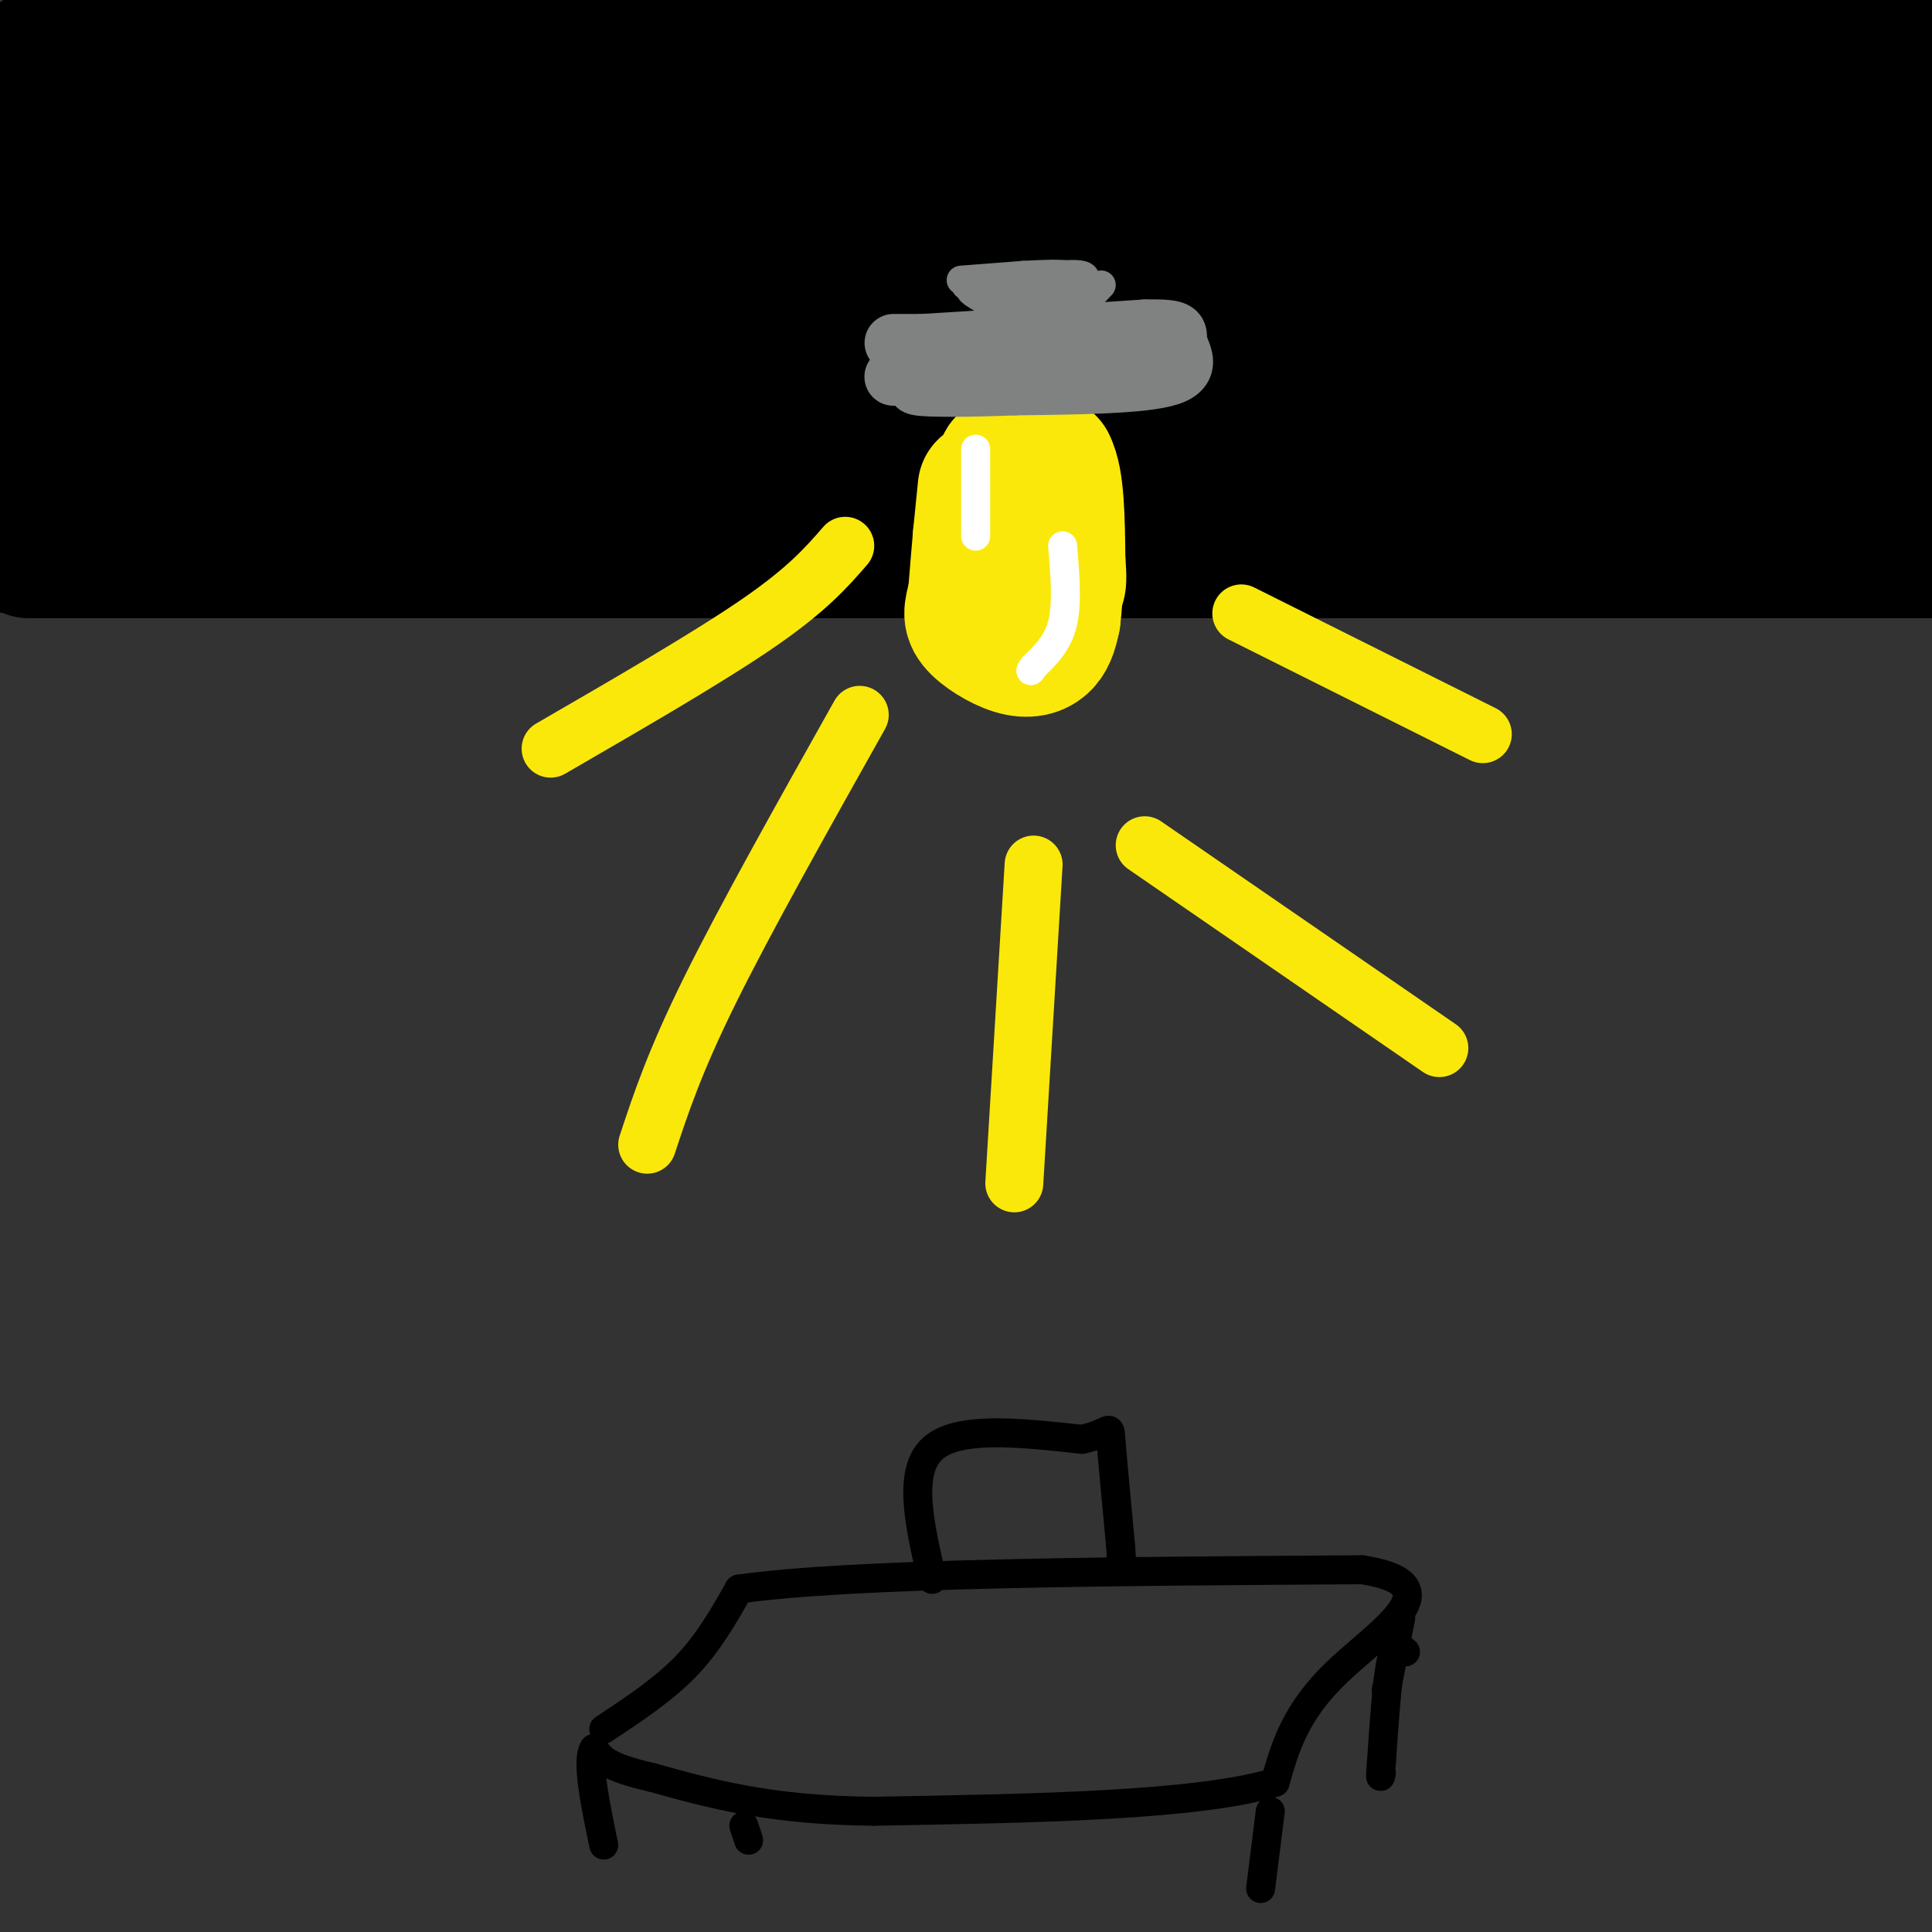 <svg viewBox='0 0 400 400' version='1.1' xmlns='http://www.w3.org/2000/svg' xmlns:xlink='http://www.w3.org/1999/xlink'><rect x="0" y="0" width="400" height="400" fill="#333333" stroke="none"/><g fill='none' stroke='rgb(0,0,0)' stroke-width='28' stroke-linecap='round' stroke-linejoin='round'><path d='M1,91c11.489,4.089 22.978,8.178 47,10c24.022,1.822 60.578,1.378 85,0c24.422,-1.378 36.711,-3.689 49,-6'/><path d='M182,95c43.622,-0.800 128.178,0.200 172,-1c43.822,-1.200 46.911,-4.600 50,-8'/><path d='M402,85c-41.774,-0.065 -83.548,-0.131 -107,1c-23.452,1.131 -28.583,3.458 -61,5c-32.417,1.542 -92.119,2.298 -136,0c-43.881,-2.298 -71.940,-7.649 -100,-13'/><path d='M17,77c0.000,0.000 399.000,0.000 399,0'/><path d='M375,70c-75.500,-9.333 -151.000,-18.667 -215,-23c-64.000,-4.333 -116.500,-3.667 -169,-3'/><path d='M24,44c58.190,-0.770 116.380,-1.541 167,0c50.620,1.541 93.671,5.392 92,6c-1.671,0.608 -48.065,-2.029 -100,-8c-51.935,-5.971 -109.410,-15.278 -144,-19c-34.590,-3.722 -46.295,-1.861 -58,0'/><path d='M17,23c147.047,3.221 294.094,6.442 312,2c17.906,-4.442 -93.328,-16.545 -160,-21c-66.672,-4.455 -88.782,-1.260 -98,0c-9.218,1.260 -5.543,0.585 -5,1c0.543,0.415 -2.046,1.919 14,4c16.046,2.081 50.727,4.737 110,7c59.273,2.263 143.136,4.131 227,6'/><path d='M358,18c-39.289,-3.533 -78.578,-7.067 -126,-10c-47.422,-2.933 -102.978,-5.267 -74,1c28.978,6.267 142.489,21.133 256,36'/><path d='M402,46c-41.782,-0.441 -83.564,-0.881 -120,0c-36.436,0.881 -67.526,3.084 -29,4c38.526,0.916 146.667,0.544 105,0c-41.667,-0.544 -233.141,-1.262 -308,0c-74.859,1.262 -33.103,4.503 -22,6c11.103,1.497 -8.449,1.248 -28,1'/><path d='M0,57c-6.500,0.167 -8.750,0.083 -11,0'/><path d='M9,53c10.976,-1.437 21.952,-2.874 28,-4c6.048,-1.126 7.167,-1.941 8,-4c0.833,-2.059 1.379,-5.364 2,-8c0.621,-2.636 1.318,-4.604 -5,-7c-6.318,-2.396 -19.652,-5.220 -22,-7c-2.348,-1.780 6.291,-2.518 10,-3c3.709,-0.482 2.488,-0.709 -2,-2c-4.488,-1.291 -12.244,-3.645 -20,-6'/><path d='M8,12c14.655,-0.595 61.292,0.917 60,1c-1.292,0.083 -50.512,-1.262 -46,0c4.512,1.262 62.756,5.131 121,9'/><path d='M143,22c45.071,1.083 97.250,-0.708 130,0c32.750,0.708 46.071,3.917 56,4c9.929,0.083 16.464,-2.958 23,-6'/><path d='M352,20c2.464,-2.440 -2.875,-5.542 -27,-8c-24.125,-2.458 -67.036,-4.274 -57,-4c10.036,0.274 73.018,2.637 136,5'/><path d='M397,23c-4.489,8.556 -8.978,17.111 -8,25c0.978,7.889 7.422,15.111 10,21c2.578,5.889 1.289,10.444 0,15'/><path d='M399,84c0.800,6.956 2.800,16.844 1,21c-1.800,4.156 -7.400,2.578 -13,1'/><path d='M387,106c-11.333,0.167 -33.167,0.083 -55,0'/><path d='M332,106c-25.000,0.167 -60.000,0.583 -95,1'/><path d='M237,107c-37.333,0.333 -83.167,0.667 -129,1'/><path d='M108,108c-40.000,1.000 -75.500,3.000 -111,5'/><path d='M6,114c0.000,0.000 269.000,0.000 269,0'/><path d='M275,114c66.667,0.000 98.833,0.000 131,0'/></g>
<g fill='none' stroke='rgb(250,232,11)' stroke-width='28' stroke-linecap='round' stroke-linejoin='round'><path d='M204,101c0.000,0.000 -1.000,10.000 -1,10'/><path d='M203,111c-0.333,3.667 -0.667,7.833 -1,12'/><path d='M202,123c-0.550,2.912 -1.426,4.193 0,6c1.426,1.807 5.153,4.140 8,5c2.847,0.860 4.813,0.246 6,-1c1.187,-1.246 1.593,-3.123 2,-5'/><path d='M218,128c0.578,-4.556 1.022,-13.444 0,-18c-1.022,-4.556 -3.511,-4.778 -6,-5'/><path d='M212,105c-1.667,-2.333 -2.833,-5.667 -4,-9'/><path d='M208,96c0.833,-1.500 4.917,-0.750 9,0'/><path d='M217,96c1.833,3.333 1.917,11.667 2,20'/><path d='M219,116c0.333,4.167 0.167,4.583 0,5'/></g>
<g fill='none' stroke='rgb(128,130,130)' stroke-width='12' stroke-linecap='round' stroke-linejoin='round'><path d='M185,71c0.000,0.000 6.000,0.000 6,0'/><path d='M191,71c8.667,-0.500 27.333,-1.750 46,-3'/><path d='M237,68c8.440,-0.179 6.542,0.875 7,3c0.458,2.125 3.274,5.321 -2,7c-5.274,1.679 -18.637,1.839 -32,2'/><path d='M210,80c-9.778,0.400 -18.222,0.400 -20,0c-1.778,-0.400 3.111,-1.200 8,-2'/><path d='M198,78c-0.500,-0.333 -5.750,-0.167 -11,0'/><path d='M187,78c-2.167,0.000 -2.083,0.000 -2,0'/></g>
<g fill='none' stroke='rgb(250,232,11)' stroke-width='12' stroke-linecap='round' stroke-linejoin='round'><path d='M175,113c-3.917,4.500 -7.833,9.000 -18,16c-10.167,7.000 -26.583,16.500 -43,26'/><path d='M178,148c-11.833,21.083 -23.667,42.167 -31,57c-7.333,14.833 -10.167,23.417 -13,32'/><path d='M214,179c0.000,0.000 -4.000,66.000 -4,66'/><path d='M237,175c0.000,0.000 61.000,42.000 61,42'/><path d='M257,127c0.000,0.000 50.000,25.000 50,25'/></g>
<g fill='none' stroke='rgb(0,0,0)' stroke-width='6' stroke-linecap='round' stroke-linejoin='round'><path d='M125,358c6.167,-4.083 12.333,-8.167 17,-13c4.667,-4.833 7.833,-10.417 11,-16'/><path d='M153,329c23.333,-3.333 76.167,-3.667 129,-4'/><path d='M282,325c19.533,3.022 3.867,12.578 -5,21c-8.867,8.422 -10.933,15.711 -13,23'/><path d='M264,369c-16.000,4.833 -49.500,5.417 -83,6'/><path d='M181,375c-21.500,-0.167 -33.750,-3.583 -46,-7'/><path d='M135,368c-9.667,-2.167 -10.833,-4.083 -12,-6'/><path d='M123,362c-1.667,2.333 0.167,11.167 2,20'/><path d='M263,375c0.000,0.000 -2.000,16.000 -2,16'/><path d='M290,335c0.000,0.000 -3.000,15.000 -3,15'/><path d='M154,378c0.000,0.000 1.000,3.000 1,3'/><path d='M193,327c-2.583,-11.083 -5.167,-22.167 0,-27c5.167,-4.833 18.083,-3.417 31,-2'/><path d='M224,298c6.067,-1.289 5.733,-3.511 6,0c0.267,3.511 1.133,12.756 2,22'/><path d='M232,320c0.333,4.167 0.167,3.583 0,3'/><path d='M291,342c-1.083,-0.917 -2.167,-1.833 -3,2c-0.833,3.833 -1.417,12.417 -2,21'/><path d='M286,365c-0.333,3.833 -0.167,2.917 0,2'/></g>
<g fill='none' stroke='rgb(255,255,255)' stroke-width='6' stroke-linecap='round' stroke-linejoin='round'><path d='M220,113c0.500,5.917 1.000,11.833 0,16c-1.000,4.167 -3.500,6.583 -6,9'/><path d='M214,138c-1.000,1.500 -0.500,0.750 0,0'/><path d='M202,93c0.000,0.000 0.000,18.000 0,18'/></g>
<g fill='none' stroke='rgb(128,130,130)' stroke-width='6' stroke-linecap='round' stroke-linejoin='round'><path d='M199,58c0.000,0.000 13.000,-1.000 13,-1'/><path d='M212,57c4.200,-0.244 8.200,-0.356 9,0c0.800,0.356 -1.600,1.178 -4,2'/><path d='M217,59c-5.156,0.222 -16.044,-0.222 -17,0c-0.956,0.222 8.022,1.111 17,2'/><path d='M217,61c5.089,-0.667 9.311,-3.333 7,-4c-2.311,-0.667 -11.156,0.667 -20,2'/><path d='M204,59c-3.867,0.578 -3.533,1.022 -2,2c1.533,0.978 4.267,2.489 7,4'/><path d='M209,65c3.178,0.889 7.622,1.111 11,0c3.378,-1.111 5.689,-3.556 8,-6'/></g>
</svg>